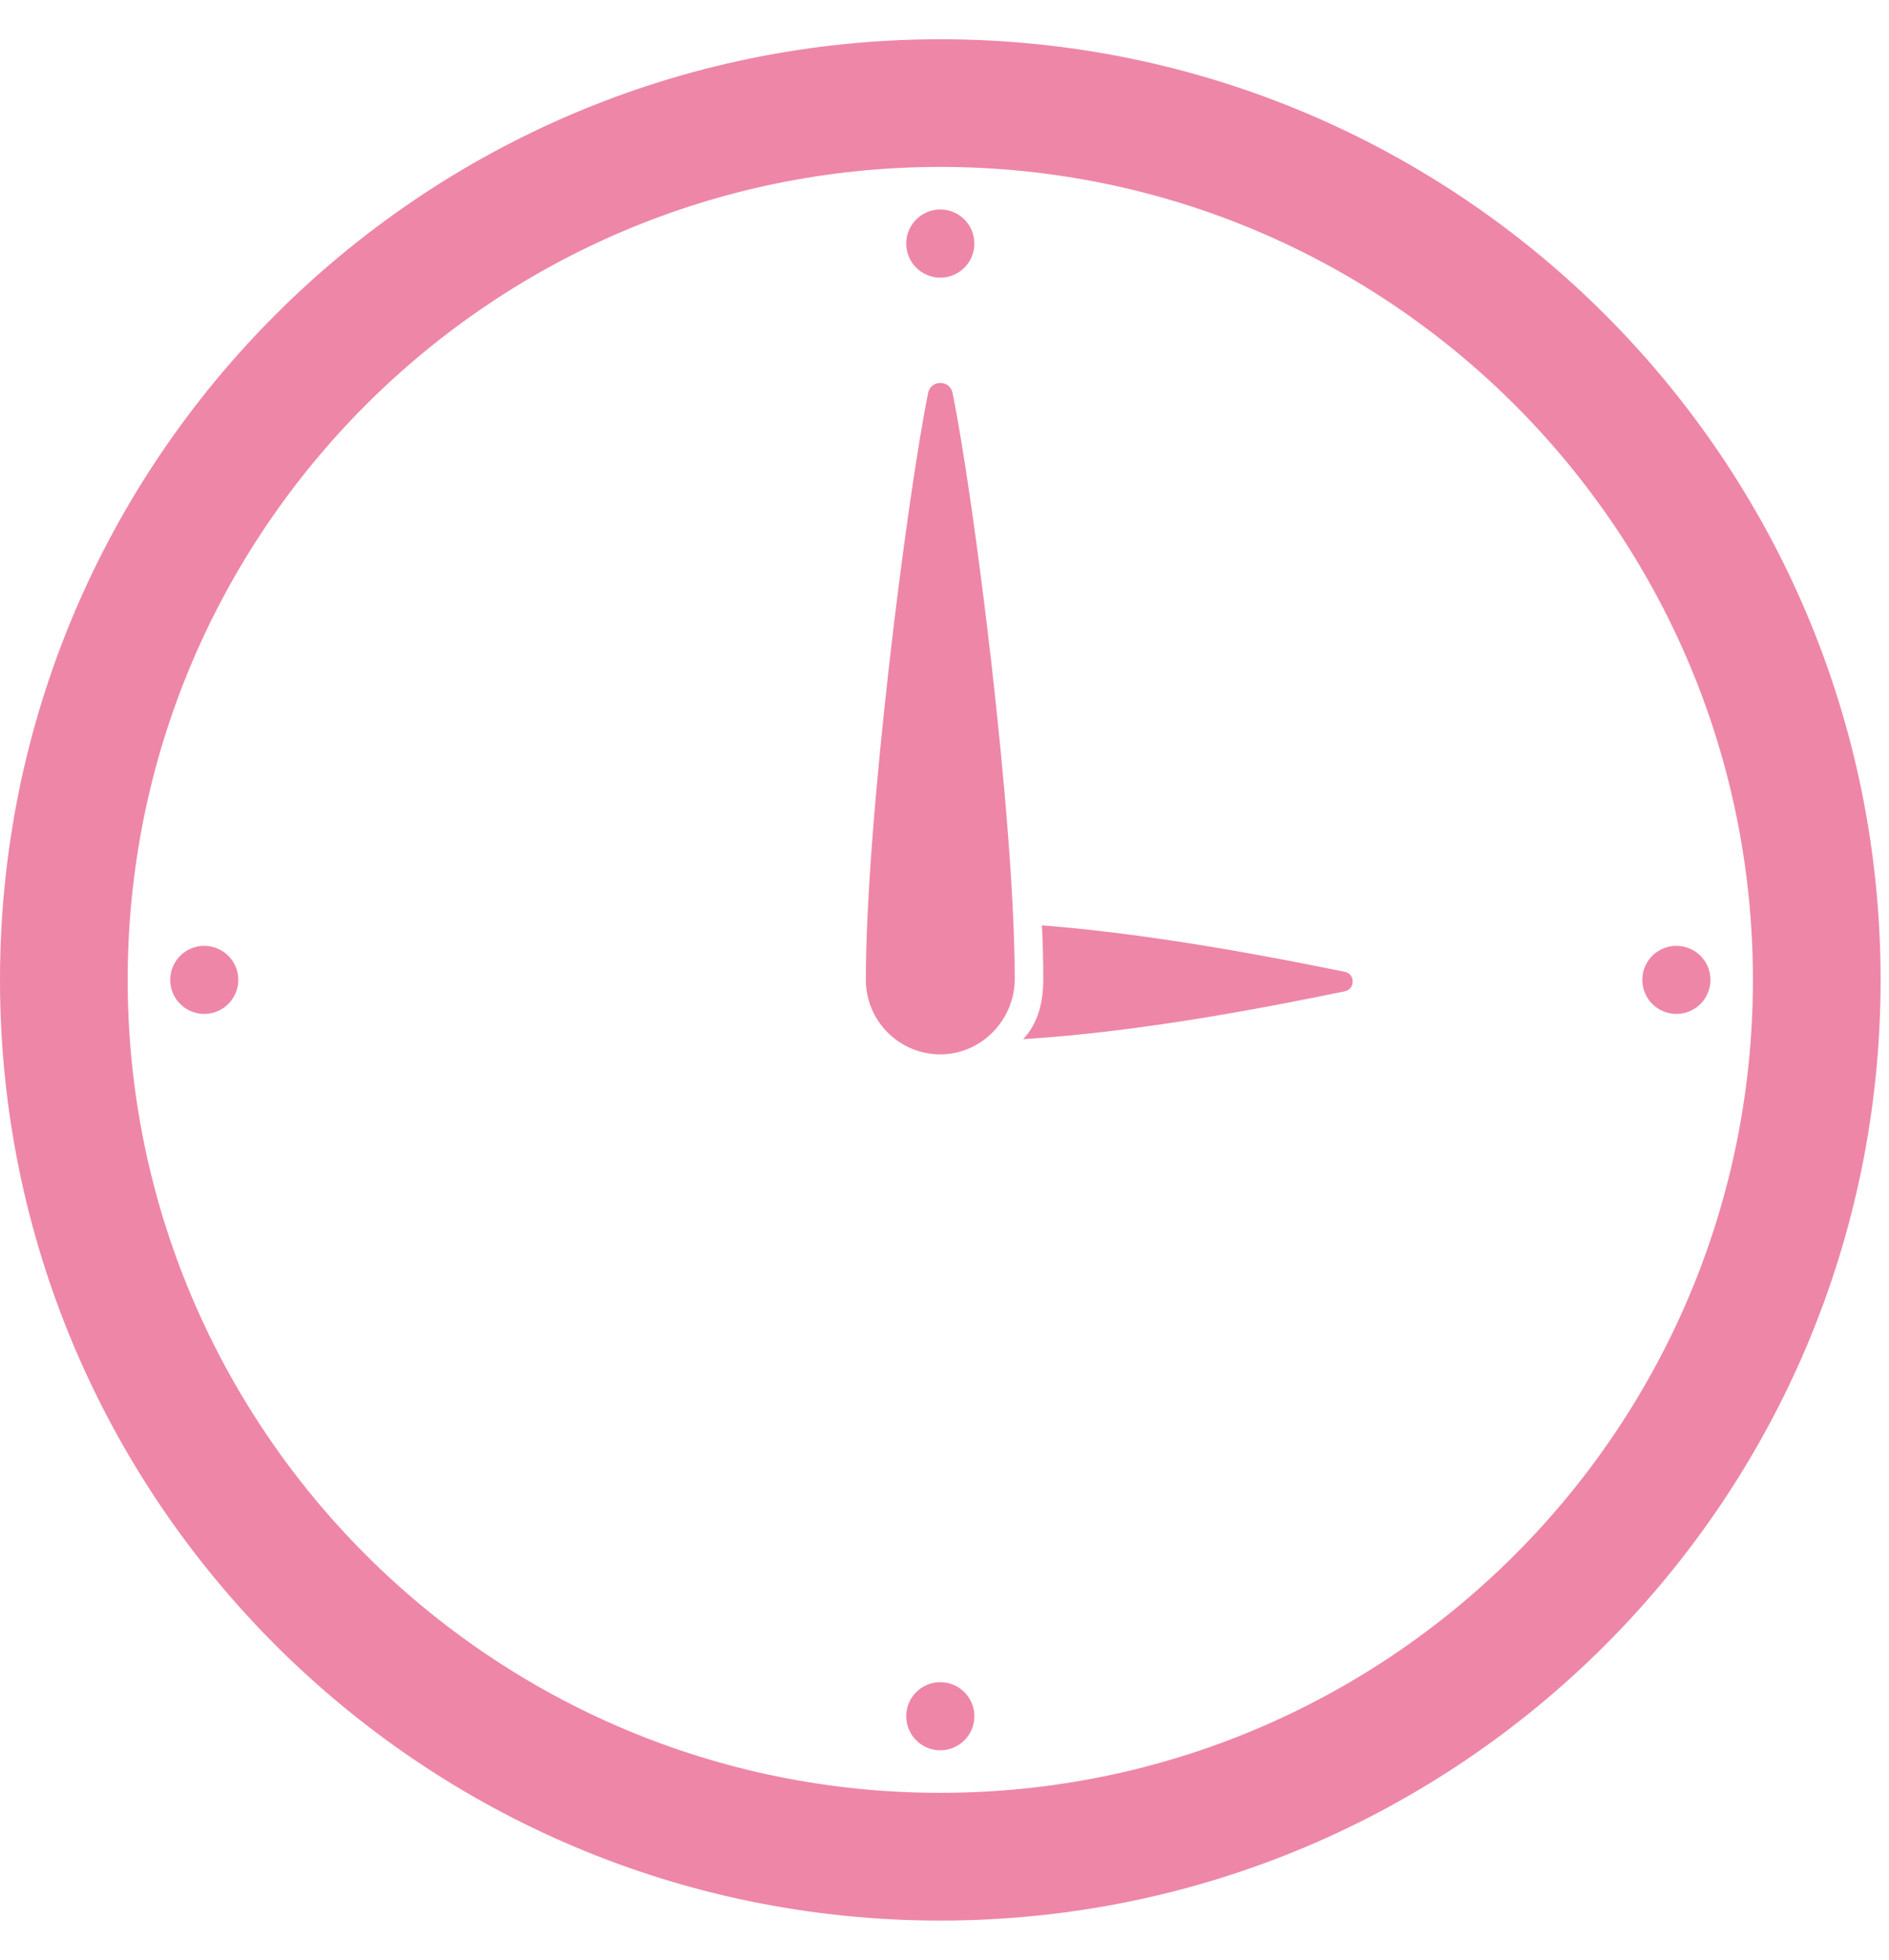 <svg width="27" height="28" viewBox="0 0 27 28" fill="none" xmlns="http://www.w3.org/2000/svg">
<path d="M13.44 0.561C20.863 0.561 26.88 6.578 26.88 14.001C26.88 21.423 20.863 27.441 13.44 27.441C6.017 27.441 -0 21.423 -0 14.001C-0 6.578 6.017 0.561 13.44 0.561ZM13.44 25.616C19.855 25.616 25.055 20.415 25.055 14C25.055 7.585 19.855 2.385 13.44 2.385C7.025 2.385 1.825 7.586 1.825 14.001C1.825 20.416 7.025 25.616 13.44 25.616V25.616Z" fill="#EE86A8"/>
<path d="M12.376 14C12.376 14.588 12.853 15.065 13.441 15.065C14.03 15.064 14.505 14.57 14.504 13.984C14.502 11.677 13.916 7.09 13.615 5.614C13.576 5.424 13.305 5.424 13.266 5.614C12.965 7.099 12.376 11.715 12.376 14V14Z" fill="#EE86A8"/>
<path d="M14.625 14.847C16.345 14.743 18.205 14.372 19.22 14.164C19.372 14.133 19.372 13.915 19.22 13.885C18.265 13.691 16.527 13.349 14.893 13.221C14.905 13.482 14.912 13.738 14.912 13.984C14.912 14.306 14.846 14.61 14.625 14.847Z" fill="#EE86A8"/>
<path d="M13.44 3.967C13.171 3.967 12.953 3.749 12.953 3.48C12.953 3.211 13.171 2.993 13.44 2.993C13.709 2.993 13.927 3.211 13.927 3.48C13.927 3.749 13.709 3.967 13.44 3.967Z" fill="#EE86A8"/>
<path d="M23.961 14.487C23.692 14.487 23.474 14.269 23.474 14C23.474 13.732 23.692 13.514 23.961 13.514C24.23 13.514 24.448 13.732 24.448 14C24.448 14.269 24.23 14.487 23.961 14.487Z" fill="#EE86A8"/>
<path d="M13.44 25.008C13.171 25.008 12.953 24.79 12.953 24.521C12.953 24.253 13.171 24.035 13.44 24.035C13.709 24.035 13.927 24.253 13.927 24.521C13.927 24.79 13.709 25.008 13.44 25.008Z" fill="#EE86A8"/>
<path d="M2.919 14.487C2.651 14.487 2.433 14.269 2.433 14C2.433 13.732 2.651 13.514 2.919 13.514C3.188 13.514 3.406 13.732 3.406 14C3.406 14.269 3.188 14.487 2.919 14.487Z" fill="#EE86A8"/>
</svg>
